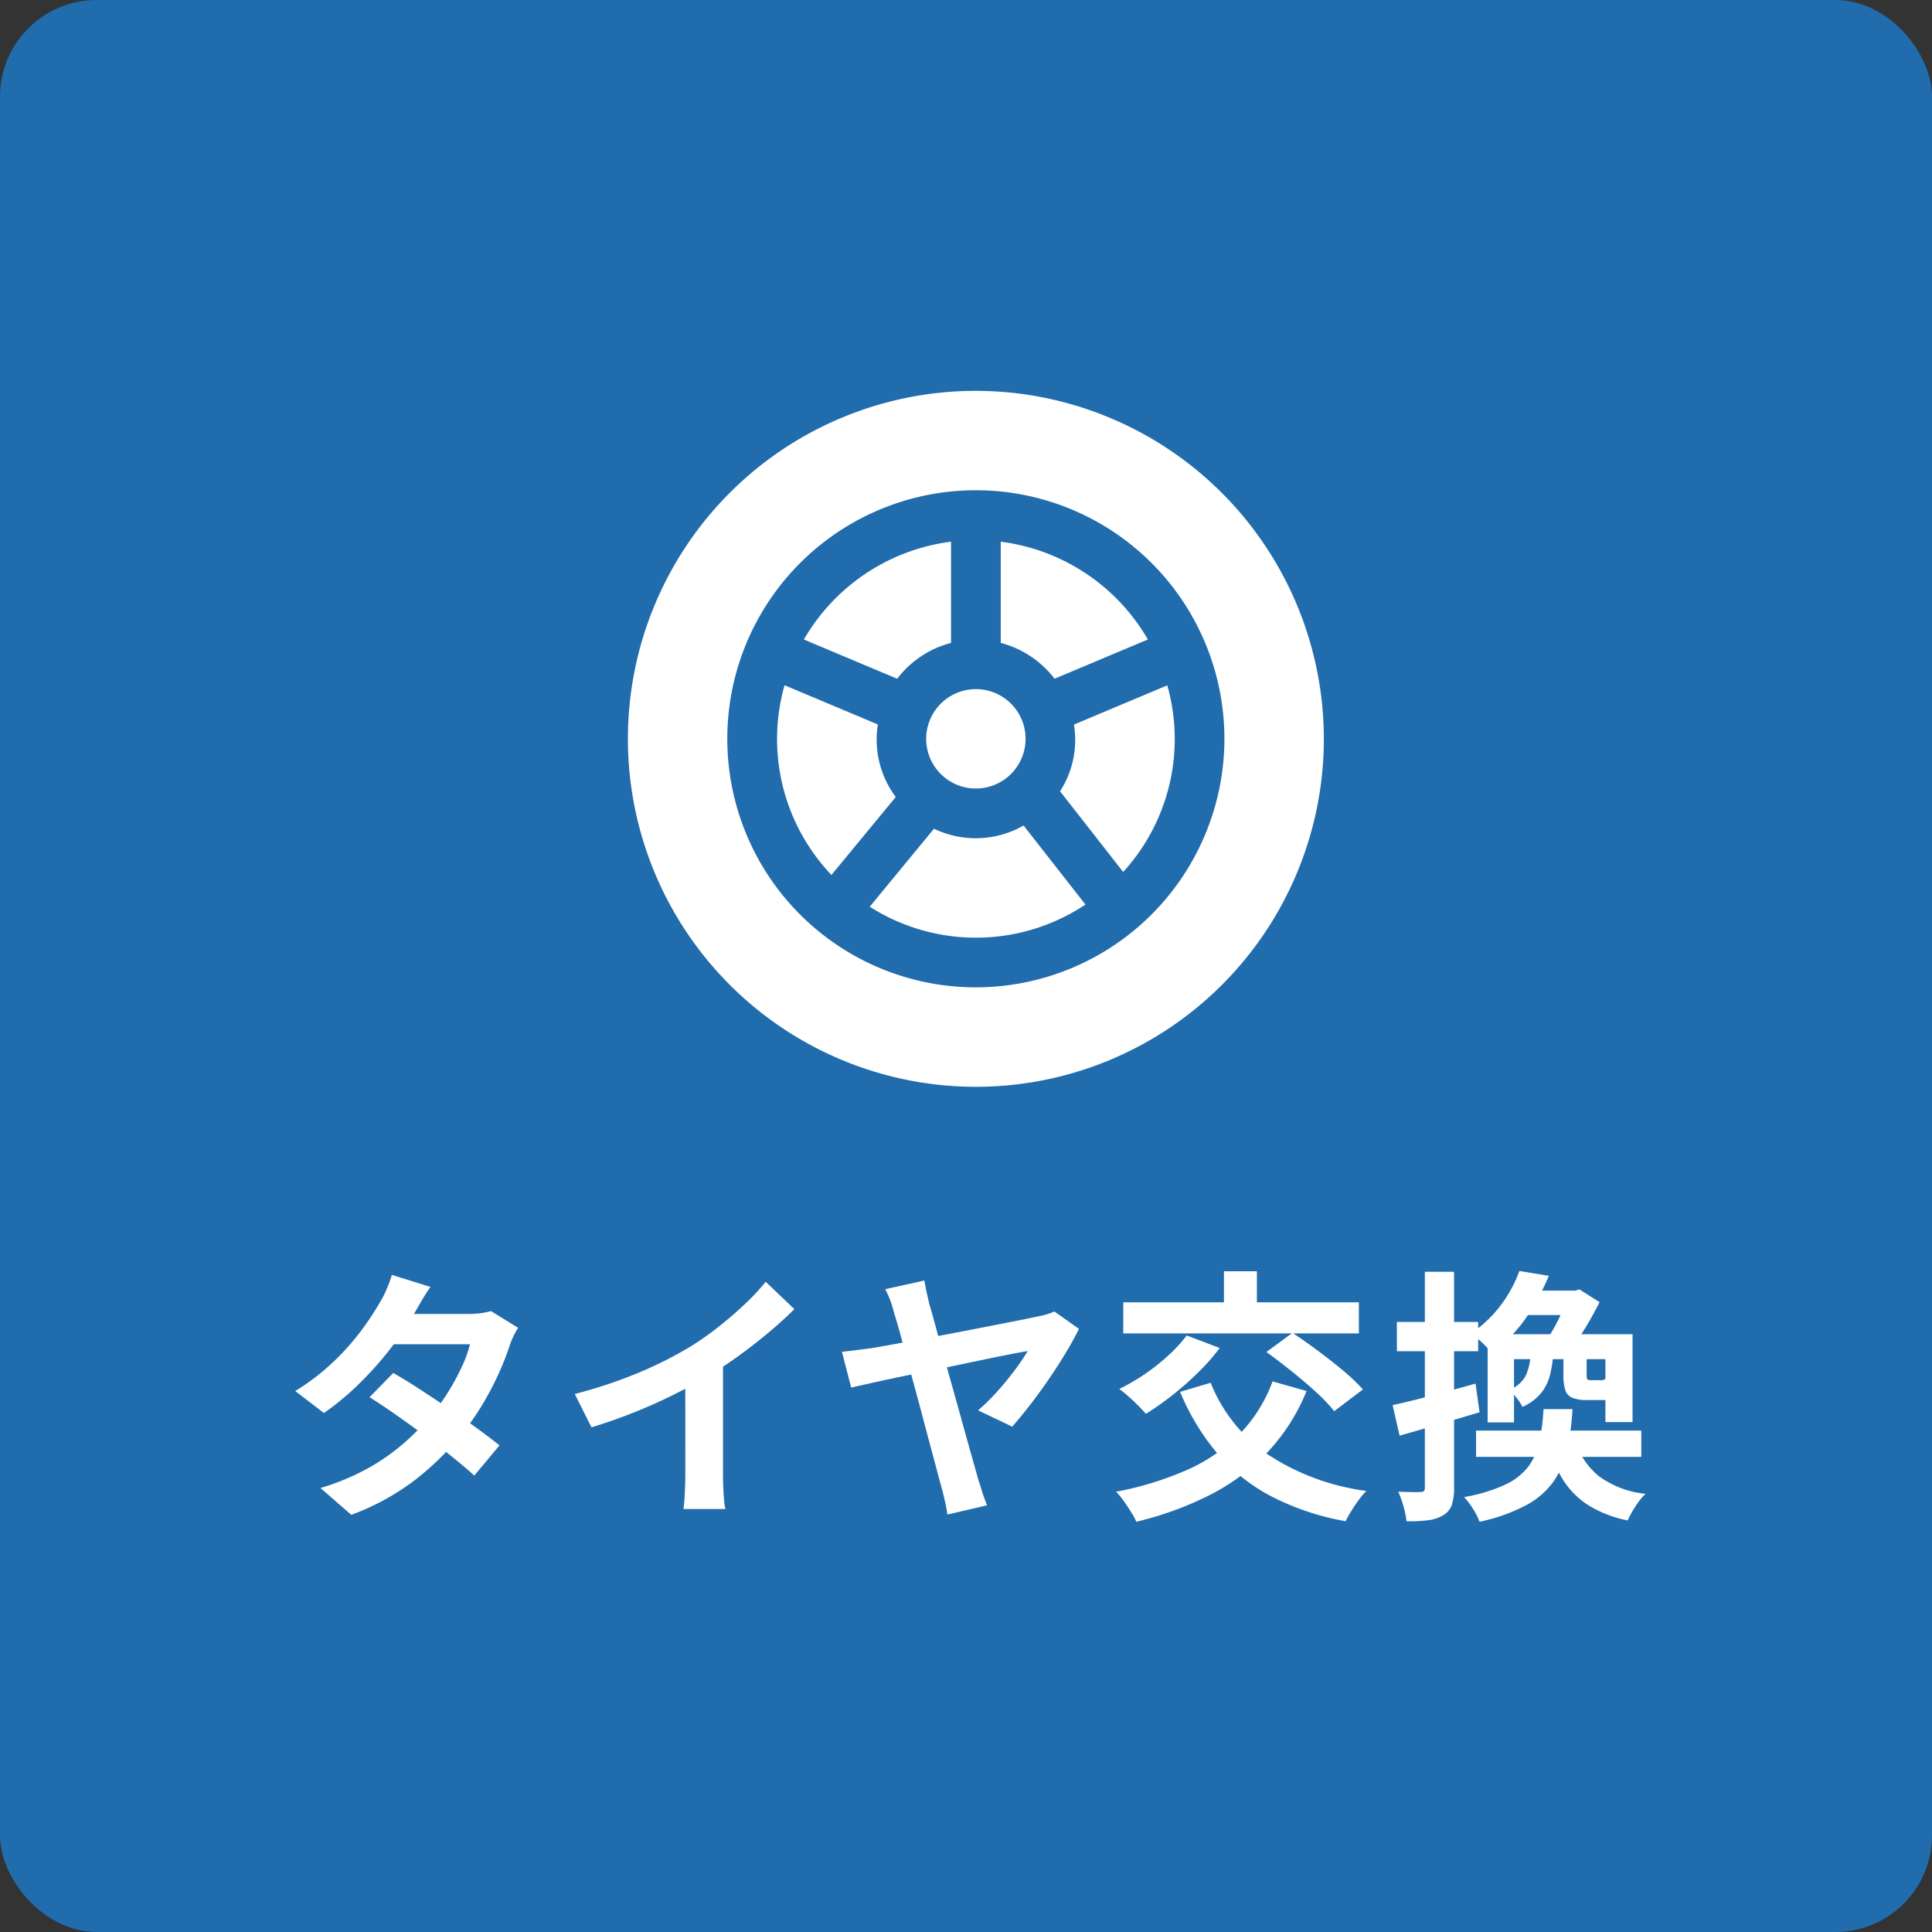 <svg xmlns="http://www.w3.org/2000/svg" width="80" height="80" viewBox="0 0 80 80"><rect x="0" y="0" width="80" height="80" fill="#333333" stroke="none"/><g transform="translate(-643 -551)"><rect width="80" height="80" rx="4" transform="translate(643 551)" fill="#206cad"/><path d="M-23.716-5.148q.506.286,1.105.677t1.216.808q.616.418,1.16.814t.919.7L-20.361-.9q-.363-.33-.9-.764t-1.149-.891q-.616-.456-1.215-.875t-1.073-.715Zm5.17-1.87a3.238,3.238,0,0,0-.2.363,3.293,3.293,0,0,0-.165.418,11.276,11.276,0,0,1-.446,1.128,12.425,12.425,0,0,1-.665,1.265,11.155,11.155,0,0,1-.88,1.26A11.905,11.905,0,0,1-22.775-.748,10.036,10.036,0,0,1-25.454.726L-26.73-.385a9.788,9.788,0,0,0,2-.836,8.784,8.784,0,0,0,1.469-1.034,10.491,10.491,0,0,0,1.083-1.1,7.694,7.694,0,0,0,.709-.963,9.579,9.579,0,0,0,.583-1.067,5.107,5.107,0,0,0,.347-.952h-3.718l.506-1.254h3.124a4.122,4.122,0,0,0,.523-.033,2.576,2.576,0,0,0,.434-.088Zm-3.63-1.694q-.2.286-.391.616t-.292.506a12.106,12.106,0,0,1-.946,1.4,14.55,14.55,0,0,1-1.281,1.446,11.205,11.205,0,0,1-1.5,1.254L-27.775-4.4A9.558,9.558,0,0,0-26.13-5.671,10.4,10.4,0,0,0-25-6.958a12.14,12.14,0,0,0,.726-1.106A3.642,3.642,0,0,0-24-8.6a4.581,4.581,0,0,0,.225-.61ZM-16.2-4.279a19.25,19.25,0,0,0,2.69-.9A16,16,0,0,0-11.4-6.248a12,12,0,0,0,1.149-.809Q-9.669-7.513-9.157-8a9.228,9.228,0,0,0,.863-.924l1.188,1.133q-.506.5-1.106,1t-1.248.968q-.649.462-1.287.847-.627.363-1.4.748t-1.634.726q-.858.341-1.727.605Zm4.576-1.265,1.562-.363v4.95q0,.242.011.528t.033.534a2.624,2.624,0,0,0,.055.38H-11.7q.022-.132.039-.38t.027-.534q.011-.286.011-.528Zm9.9-3.432q.033.209.088.457T-1.518-8q.132.44.3,1.073t.374,1.353q.2.72.407,1.457t.391,1.408q.187.671.336,1.194T.517-.7q.044.11.1.3t.126.391q.071.2.127.341L-.77.715Q-.8.484-.869.176t-.143-.583q-.066-.231-.181-.665t-.269-1.007q-.154-.572-.324-1.216t-.347-1.293q-.176-.649-.336-1.243T-2.761-6.9q-.132-.473-.22-.748a4.966,4.966,0,0,0-.187-.589q-.088-.214-.176-.38Zm6.4,2q-.2.418-.523.957T3.438-4.906q-.39.572-.792,1.089t-.732.891L.5-3.6a8.3,8.3,0,0,0,.616-.589q.308-.325.583-.666t.5-.655q.22-.314.352-.544-.154.022-.561.1t-1,.2Q.4-5.632-.28-5.489t-1.369.281q-.693.138-1.315.269T-4.053-4.7q-.467.1-.7.16l-.385-1.485q.319-.033.616-.072l.627-.082q.143-.022.545-.094t.962-.176l1.21-.226q.649-.121,1.3-.247l1.238-.242,1.017-.2q.434-.088.633-.132a3.086,3.086,0,0,0,.352-.088,2.611,2.611,0,0,0,.3-.11ZM12.694-4.8l1.408.4a8.168,8.168,0,0,1-1.644,2.563A8.862,8.862,0,0,1,10.082-.088a13.863,13.863,0,0,1-3.03,1.1,2.623,2.623,0,0,0-.215-.4Q6.688.374,6.523.143a3,3,0,0,0-.308-.374,13.5,13.5,0,0,0,2.91-.891A7.147,7.147,0,0,0,11.308-2.6,6.125,6.125,0,0,0,12.694-4.8ZM9.141-6.7l1.364.517a8.757,8.757,0,0,1-.9,1.023,13.09,13.09,0,0,1-1.078.946,11.8,11.8,0,0,1-1.078.759Q7.326-3.6,7.128-3.8T6.721-4.18q-.209-.187-.374-.308a8,8,0,0,0,1.045-.605,8.637,8.637,0,0,0,.974-.77A6.451,6.451,0,0,0,9.141-6.7Zm.99,1.958A6.561,6.561,0,0,0,12.458-1.8,9.706,9.706,0,0,0,16.577-.264,3.185,3.185,0,0,0,16.269.1Q16.1.33,15.956.567a4.081,4.081,0,0,0-.236.423,10.814,10.814,0,0,1-3.1-1.04A7.6,7.6,0,0,1,10.4-1.826,9.669,9.669,0,0,1,8.866-4.367ZM6.512-8.074h9.757v1.287H6.512Zm4.169-1.287h1.364v2.134H10.681Zm1.76,3.344,1.078-.792q.484.319,1.04.731t1.056.831a7.472,7.472,0,0,1,.82.781l-1.188.9a6.756,6.756,0,0,0-.748-.786q-.473-.434-1.018-.869T12.441-6.017ZM22.913-9.372l1.221.2a9.613,9.613,0,0,1-.918,1.705,6.343,6.343,0,0,1-1.458,1.507,2.434,2.434,0,0,0-.4-.456,2.791,2.791,0,0,0-.467-.358,5.1,5.1,0,0,0,.93-.792,5.4,5.4,0,0,0,.665-.9A5.165,5.165,0,0,0,22.913-9.372Zm.308.814h2.156v1.012H22.6Zm.165,2.552h.935a5.158,5.158,0,0,1-.143.957A1.941,1.941,0,0,1,23.8-4.3a2.1,2.1,0,0,1-.759.556,1.974,1.974,0,0,0-.242-.374,2.305,2.305,0,0,0-.308-.33,1.267,1.267,0,0,0,.7-.616A2.589,2.589,0,0,0,23.386-6.006Zm1.353.044H25.7v.891a.368.368,0,0,0,.028.187q.028.033.149.033H26.3a.249.249,0,0,0,.138-.027.181.181,0,0,0,.061-.094,1.8,1.8,0,0,0,.374.176,3.567,3.567,0,0,0,.44.132.753.753,0,0,1-.286.5,1.055,1.055,0,0,1-.583.137h-.715a1.615,1.615,0,0,1-.622-.093.514.514,0,0,1-.292-.319,2.039,2.039,0,0,1-.077-.632Zm-3.619,3.2h6.842v1.089H21.12ZM25.2-2.4a3.1,3.1,0,0,0,.99,1.512,3.883,3.883,0,0,0,1.947.743,2.852,2.852,0,0,0-.413.517A4.107,4.107,0,0,0,27.4.957,4.87,4.87,0,0,1,25.773.33,3.432,3.432,0,0,1,24.717-.732a5.606,5.606,0,0,1-.649-1.535ZM22.693-6.754h4.07V-5.72h-4.07V-3.1H21.6V-6.754h1.089Zm3.784,0H27.6v3.641H26.477Zm-1.54-1.8h.275l.187-.055.836.528q-.165.33-.38.709t-.445.726q-.231.347-.44.622-.165-.121-.429-.286t-.462-.264a6.127,6.127,0,0,0,.335-.561q.17-.319.308-.643t.215-.556ZM23.914-3.652h1.2a10.764,10.764,0,0,1-.22,1.672,3.688,3.688,0,0,1-.561,1.32A3.309,3.309,0,0,1,23.2.325a7.4,7.4,0,0,1-1.936.688,2.506,2.506,0,0,0-.27-.534,3.319,3.319,0,0,0-.368-.49,6.727,6.727,0,0,0,1.7-.512,2.576,2.576,0,0,0,.962-.753A2.645,2.645,0,0,0,23.743-2.3,8.916,8.916,0,0,0,23.914-3.652Zm-6.248-.165q.66-.143,1.578-.385T21.1-4.708l.165,1.188q-.847.253-1.711.506t-1.6.462Zm.176-3.443h3.366v1.21H17.842ZM19-9.339h1.21V-.407a2.258,2.258,0,0,1-.094.721.786.786,0,0,1-.346.423,1.556,1.556,0,0,1-.611.209,5.623,5.623,0,0,1-.919.044,3.521,3.521,0,0,0-.121-.6,4.175,4.175,0,0,0-.22-.622q.308.011.566.017a3.208,3.208,0,0,0,.358-.006.193.193,0,0,0,.138-.038A.213.213,0,0,0,19-.407Z" transform="translate(683 613)" fill="#fff"/><g transform="translate(669 567.184)"><path d="M12.944,13.745,9.08,12.12a8.239,8.239,0,0,1,6.093-4.051v4.192A4.1,4.1,0,0,0,12.944,13.745Z" transform="translate(-1.793 -1.823)" fill="#fff"/><path d="M12.913,18.475,10.253,21.7a8.166,8.166,0,0,1-1.942-7.856l3.865,1.625a3.961,3.961,0,0,0,.738,3Z" transform="translate(-1.825 -1.654)" fill="#fff"/><path d="M16.058,14A2.058,2.058,0,1,1,14,16.058,2.061,2.061,0,0,1,16.058,14Z" transform="translate(-1.649 -1.649)" fill="#fff"/><path d="M17,12.261V8.069a8.24,8.24,0,0,1,6.093,4.05l-3.864,1.625A4.108,4.108,0,0,0,17,12.261Z" transform="translate(-1.562 -1.823)" fill="#fff"/><path d="M16.409,2A14.409,14.409,0,1,0,30.818,16.409,14.425,14.425,0,0,0,16.409,2Zm0,24.7A10.292,10.292,0,1,1,26.7,16.409,10.3,10.3,0,0,1,16.409,26.7Z" transform="translate(-2 -2)" fill="#fff"/><path d="M18.1,19.487l2.562,3.274a8.181,8.181,0,0,1-8.932.089l2.661-3.231A3.975,3.975,0,0,0,18.1,19.487Z" transform="translate(-1.716 -1.489)" fill="#fff"/><path d="M22,21.577l-2.614-3.342a3.91,3.91,0,0,0,.575-2.762l3.865-1.625A8.159,8.159,0,0,1,22,21.577Z" transform="translate(-1.492 -1.654)" fill="#fff"/></g></g></svg>